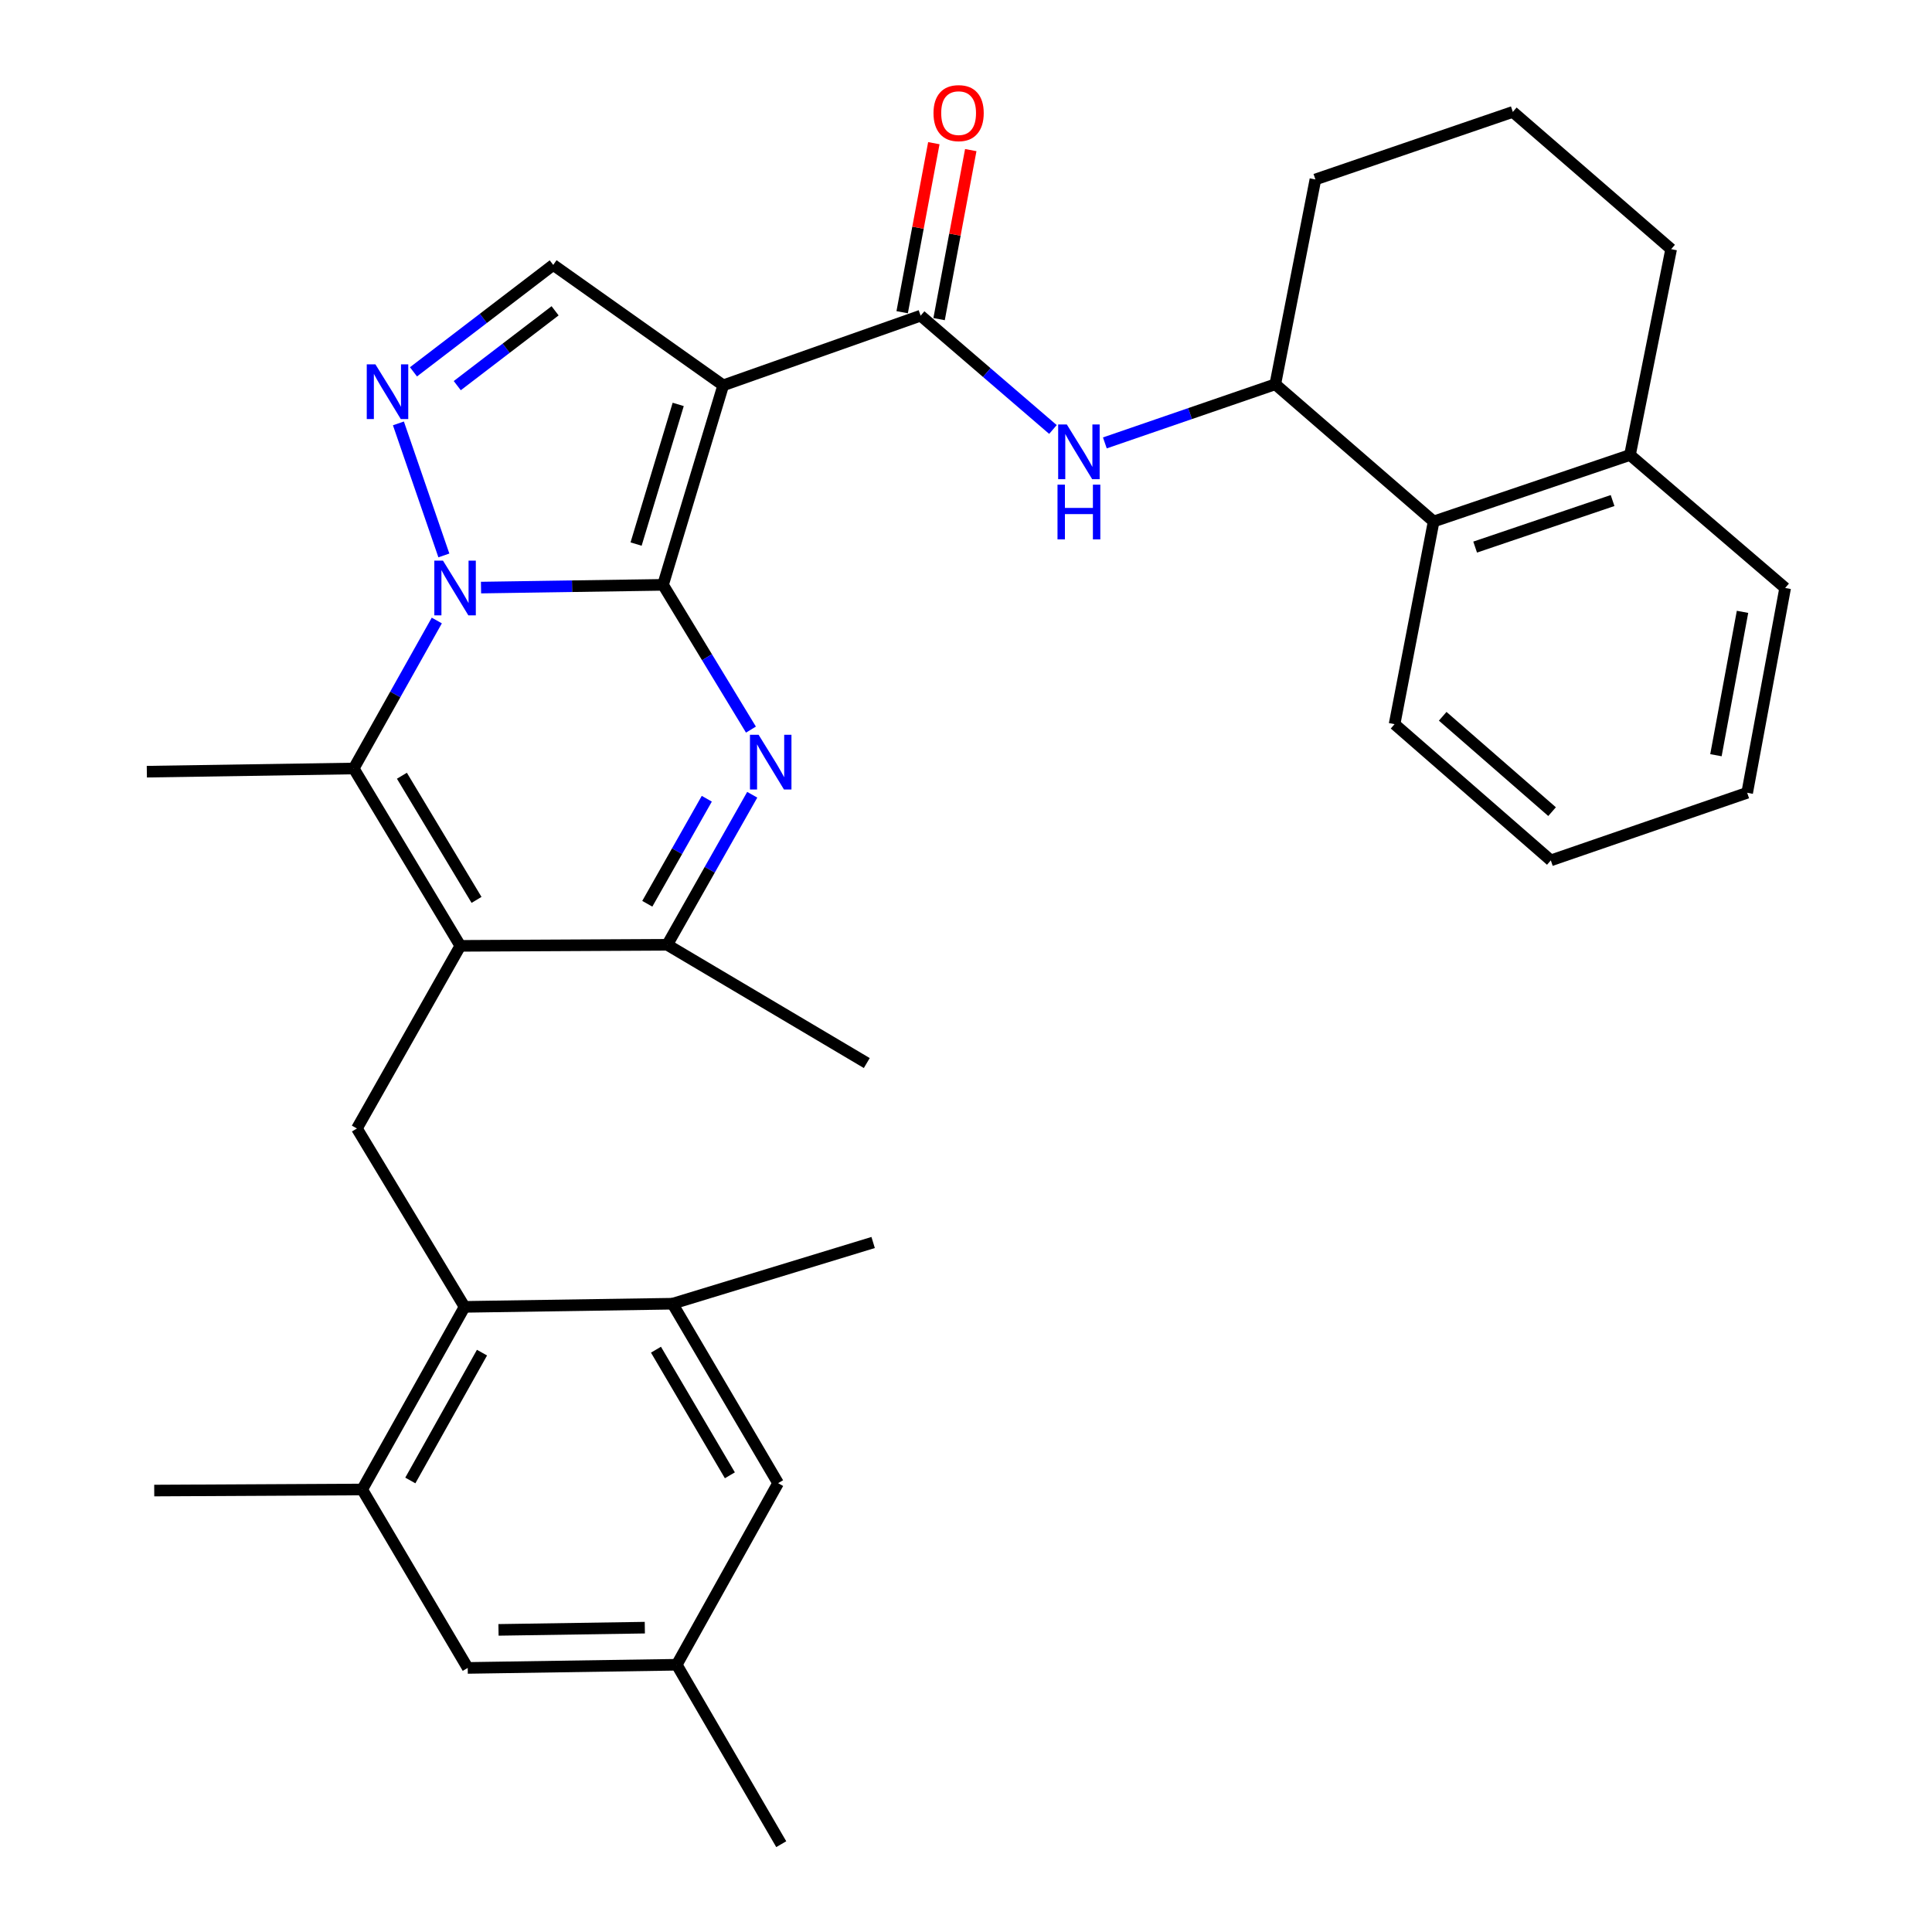<?xml version='1.0' encoding='iso-8859-1'?>
<svg version='1.1' baseProfile='full'
              xmlns='http://www.w3.org/2000/svg'
                      xmlns:rdkit='http://www.rdkit.org/xml'
                      xmlns:xlink='http://www.w3.org/1999/xlink'
                  xml:space='preserve'
width='1000px' height='1000px' viewBox='0 0 1000 1000'>
<!-- END OF HEADER -->
<rect style='opacity:1.0;fill:#FFFFFF;stroke:none' width='1000' height='1000' x='0' y='0'> </rect>
<path class='bond-0' d='M 343.184,302.715 L 296.079,303.424' style='fill:none;fill-rule:evenodd;stroke:#000000;stroke-width:6px;stroke-linecap:butt;stroke-linejoin:miter;stroke-opacity:1' />
<path class='bond-0' d='M 296.079,303.424 L 248.974,304.133' style='fill:none;fill-rule:evenodd;stroke:#0000FF;stroke-width:6px;stroke-linecap:butt;stroke-linejoin:miter;stroke-opacity:1' />
<path class='bond-1' d='M 343.184,302.715 L 374.329,199.449' style='fill:none;fill-rule:evenodd;stroke:#000000;stroke-width:6px;stroke-linecap:butt;stroke-linejoin:miter;stroke-opacity:1' />
<path class='bond-1' d='M 329.239,281.61 L 351.04,209.324' style='fill:none;fill-rule:evenodd;stroke:#000000;stroke-width:6px;stroke-linecap:butt;stroke-linejoin:miter;stroke-opacity:1' />
<path class='bond-2' d='M 343.184,302.715 L 365.935,340.178' style='fill:none;fill-rule:evenodd;stroke:#000000;stroke-width:6px;stroke-linecap:butt;stroke-linejoin:miter;stroke-opacity:1' />
<path class='bond-2' d='M 365.935,340.178 L 388.687,377.642' style='fill:none;fill-rule:evenodd;stroke:#0000FF;stroke-width:6px;stroke-linecap:butt;stroke-linejoin:miter;stroke-opacity:1' />
<path class='bond-4' d='M 226.089,321.174 L 204.586,359.472' style='fill:none;fill-rule:evenodd;stroke:#0000FF;stroke-width:6px;stroke-linecap:butt;stroke-linejoin:miter;stroke-opacity:1' />
<path class='bond-4' d='M 204.586,359.472 L 183.084,397.77' style='fill:none;fill-rule:evenodd;stroke:#000000;stroke-width:6px;stroke-linecap:butt;stroke-linejoin:miter;stroke-opacity:1' />
<path class='bond-5' d='M 229.744,287.489 L 206.219,219.145' style='fill:none;fill-rule:evenodd;stroke:#0000FF;stroke-width:6px;stroke-linecap:butt;stroke-linejoin:miter;stroke-opacity:1' />
<path class='bond-6' d='M 374.329,199.449 L 476.514,163.389' style='fill:none;fill-rule:evenodd;stroke:#000000;stroke-width:6px;stroke-linecap:butt;stroke-linejoin:miter;stroke-opacity:1' />
<path class='bond-8' d='M 374.329,199.449 L 286.349,137.127' style='fill:none;fill-rule:evenodd;stroke:#000000;stroke-width:6px;stroke-linecap:butt;stroke-linejoin:miter;stroke-opacity:1' />
<path class='bond-7' d='M 389.355,411.363 L 367.355,450.193' style='fill:none;fill-rule:evenodd;stroke:#0000FF;stroke-width:6px;stroke-linecap:butt;stroke-linejoin:miter;stroke-opacity:1' />
<path class='bond-7' d='M 367.355,450.193 L 345.355,489.023' style='fill:none;fill-rule:evenodd;stroke:#000000;stroke-width:6px;stroke-linecap:butt;stroke-linejoin:miter;stroke-opacity:1' />
<path class='bond-7' d='M 365.836,413.426 L 350.436,440.607' style='fill:none;fill-rule:evenodd;stroke:#0000FF;stroke-width:6px;stroke-linecap:butt;stroke-linejoin:miter;stroke-opacity:1' />
<path class='bond-7' d='M 350.436,440.607 L 335.037,467.789' style='fill:none;fill-rule:evenodd;stroke:#000000;stroke-width:6px;stroke-linecap:butt;stroke-linejoin:miter;stroke-opacity:1' />
<path class='bond-3' d='M 238.265,489.574 L 345.355,489.023' style='fill:none;fill-rule:evenodd;stroke:#000000;stroke-width:6px;stroke-linecap:butt;stroke-linejoin:miter;stroke-opacity:1' />
<path class='bond-9' d='M 238.265,489.574 L 184.736,584.1' style='fill:none;fill-rule:evenodd;stroke:#000000;stroke-width:6px;stroke-linecap:butt;stroke-linejoin:miter;stroke-opacity:1' />
<path class='bond-34' d='M 238.265,489.574 L 183.084,397.77' style='fill:none;fill-rule:evenodd;stroke:#000000;stroke-width:6px;stroke-linecap:butt;stroke-linejoin:miter;stroke-opacity:1' />
<path class='bond-34' d='M 246.654,465.786 L 208.027,401.523' style='fill:none;fill-rule:evenodd;stroke:#000000;stroke-width:6px;stroke-linecap:butt;stroke-linejoin:miter;stroke-opacity:1' />
<path class='bond-21' d='M 183.084,397.77 L 76.004,399.423' style='fill:none;fill-rule:evenodd;stroke:#000000;stroke-width:6px;stroke-linecap:butt;stroke-linejoin:miter;stroke-opacity:1' />
<path class='bond-33' d='M 214.014,192.463 L 250.181,164.795' style='fill:none;fill-rule:evenodd;stroke:#0000FF;stroke-width:6px;stroke-linecap:butt;stroke-linejoin:miter;stroke-opacity:1' />
<path class='bond-33' d='M 250.181,164.795 L 286.349,137.127' style='fill:none;fill-rule:evenodd;stroke:#000000;stroke-width:6px;stroke-linecap:butt;stroke-linejoin:miter;stroke-opacity:1' />
<path class='bond-33' d='M 236.679,199.607 L 261.996,180.239' style='fill:none;fill-rule:evenodd;stroke:#0000FF;stroke-width:6px;stroke-linecap:butt;stroke-linejoin:miter;stroke-opacity:1' />
<path class='bond-33' d='M 261.996,180.239 L 287.314,160.872' style='fill:none;fill-rule:evenodd;stroke:#000000;stroke-width:6px;stroke-linecap:butt;stroke-linejoin:miter;stroke-opacity:1' />
<path class='bond-11' d='M 476.514,163.389 L 510.758,192.847' style='fill:none;fill-rule:evenodd;stroke:#000000;stroke-width:6px;stroke-linecap:butt;stroke-linejoin:miter;stroke-opacity:1' />
<path class='bond-11' d='M 510.758,192.847 L 545.002,222.304' style='fill:none;fill-rule:evenodd;stroke:#0000FF;stroke-width:6px;stroke-linecap:butt;stroke-linejoin:miter;stroke-opacity:1' />
<path class='bond-16' d='M 486.071,165.18 L 494.268,121.435' style='fill:none;fill-rule:evenodd;stroke:#000000;stroke-width:6px;stroke-linecap:butt;stroke-linejoin:miter;stroke-opacity:1' />
<path class='bond-16' d='M 494.268,121.435 L 502.466,77.69' style='fill:none;fill-rule:evenodd;stroke:#FF0000;stroke-width:6px;stroke-linecap:butt;stroke-linejoin:miter;stroke-opacity:1' />
<path class='bond-16' d='M 466.958,161.598 L 475.156,117.853' style='fill:none;fill-rule:evenodd;stroke:#000000;stroke-width:6px;stroke-linecap:butt;stroke-linejoin:miter;stroke-opacity:1' />
<path class='bond-16' d='M 475.156,117.853 L 483.353,74.108' style='fill:none;fill-rule:evenodd;stroke:#FF0000;stroke-width:6px;stroke-linecap:butt;stroke-linejoin:miter;stroke-opacity:1' />
<path class='bond-22' d='M 345.355,489.023 L 448.643,550.233' style='fill:none;fill-rule:evenodd;stroke:#000000;stroke-width:6px;stroke-linecap:butt;stroke-linejoin:miter;stroke-opacity:1' />
<path class='bond-10' d='M 184.736,584.1 L 240.469,676.433' style='fill:none;fill-rule:evenodd;stroke:#000000;stroke-width:6px;stroke-linecap:butt;stroke-linejoin:miter;stroke-opacity:1' />
<path class='bond-12' d='M 240.469,676.433 L 187.47,770.96' style='fill:none;fill-rule:evenodd;stroke:#000000;stroke-width:6px;stroke-linecap:butt;stroke-linejoin:miter;stroke-opacity:1' />
<path class='bond-12' d='M 249.48,700.122 L 212.381,766.291' style='fill:none;fill-rule:evenodd;stroke:#000000;stroke-width:6px;stroke-linecap:butt;stroke-linejoin:miter;stroke-opacity:1' />
<path class='bond-13' d='M 240.469,676.433 L 348.088,674.802' style='fill:none;fill-rule:evenodd;stroke:#000000;stroke-width:6px;stroke-linecap:butt;stroke-linejoin:miter;stroke-opacity:1' />
<path class='bond-14' d='M 571.871,229.248 L 615.98,214.073' style='fill:none;fill-rule:evenodd;stroke:#0000FF;stroke-width:6px;stroke-linecap:butt;stroke-linejoin:miter;stroke-opacity:1' />
<path class='bond-14' d='M 615.98,214.073 L 660.089,198.898' style='fill:none;fill-rule:evenodd;stroke:#000000;stroke-width:6px;stroke-linecap:butt;stroke-linejoin:miter;stroke-opacity:1' />
<path class='bond-18' d='M 187.47,770.96 L 242.09,863.314' style='fill:none;fill-rule:evenodd;stroke:#000000;stroke-width:6px;stroke-linecap:butt;stroke-linejoin:miter;stroke-opacity:1' />
<path class='bond-25' d='M 187.47,770.96 L 79.829,771.51' style='fill:none;fill-rule:evenodd;stroke:#000000;stroke-width:6px;stroke-linecap:butt;stroke-linejoin:miter;stroke-opacity:1' />
<path class='bond-17' d='M 348.088,674.802 L 402.741,767.686' style='fill:none;fill-rule:evenodd;stroke:#000000;stroke-width:6px;stroke-linecap:butt;stroke-linejoin:miter;stroke-opacity:1' />
<path class='bond-17' d='M 339.527,698.596 L 377.783,763.615' style='fill:none;fill-rule:evenodd;stroke:#000000;stroke-width:6px;stroke-linecap:butt;stroke-linejoin:miter;stroke-opacity:1' />
<path class='bond-24' d='M 348.088,674.802 L 451.938,643.117' style='fill:none;fill-rule:evenodd;stroke:#000000;stroke-width:6px;stroke-linecap:butt;stroke-linejoin:miter;stroke-opacity:1' />
<path class='bond-15' d='M 660.089,198.898 L 742.052,269.917' style='fill:none;fill-rule:evenodd;stroke:#000000;stroke-width:6px;stroke-linecap:butt;stroke-linejoin:miter;stroke-opacity:1' />
<path class='bond-23' d='M 660.089,198.898 L 680.853,92.888' style='fill:none;fill-rule:evenodd;stroke:#000000;stroke-width:6px;stroke-linecap:butt;stroke-linejoin:miter;stroke-opacity:1' />
<path class='bond-20' d='M 742.052,269.917 L 843.675,235.499' style='fill:none;fill-rule:evenodd;stroke:#000000;stroke-width:6px;stroke-linecap:butt;stroke-linejoin:miter;stroke-opacity:1' />
<path class='bond-20' d='M 763.533,283.172 L 834.67,259.079' style='fill:none;fill-rule:evenodd;stroke:#000000;stroke-width:6px;stroke-linecap:butt;stroke-linejoin:miter;stroke-opacity:1' />
<path class='bond-27' d='M 742.052,269.917 L 721.829,374.825' style='fill:none;fill-rule:evenodd;stroke:#000000;stroke-width:6px;stroke-linecap:butt;stroke-linejoin:miter;stroke-opacity:1' />
<path class='bond-19' d='M 402.741,767.686 L 350.281,861.672' style='fill:none;fill-rule:evenodd;stroke:#000000;stroke-width:6px;stroke-linecap:butt;stroke-linejoin:miter;stroke-opacity:1' />
<path class='bond-36' d='M 242.09,863.314 L 350.281,861.672' style='fill:none;fill-rule:evenodd;stroke:#000000;stroke-width:6px;stroke-linecap:butt;stroke-linejoin:miter;stroke-opacity:1' />
<path class='bond-36' d='M 258.023,843.625 L 333.758,842.475' style='fill:none;fill-rule:evenodd;stroke:#000000;stroke-width:6px;stroke-linecap:butt;stroke-linejoin:miter;stroke-opacity:1' />
<path class='bond-30' d='M 350.281,861.672 L 404.372,954.545' style='fill:none;fill-rule:evenodd;stroke:#000000;stroke-width:6px;stroke-linecap:butt;stroke-linejoin:miter;stroke-opacity:1' />
<path class='bond-29' d='M 843.675,235.499 L 923.996,304.335' style='fill:none;fill-rule:evenodd;stroke:#000000;stroke-width:6px;stroke-linecap:butt;stroke-linejoin:miter;stroke-opacity:1' />
<path class='bond-35' d='M 843.675,235.499 L 864.979,128.96' style='fill:none;fill-rule:evenodd;stroke:#000000;stroke-width:6px;stroke-linecap:butt;stroke-linejoin:miter;stroke-opacity:1' />
<path class='bond-26' d='M 680.853,92.888 L 783.038,57.919' style='fill:none;fill-rule:evenodd;stroke:#000000;stroke-width:6px;stroke-linecap:butt;stroke-linejoin:miter;stroke-opacity:1' />
<path class='bond-28' d='M 783.038,57.919 L 864.979,128.96' style='fill:none;fill-rule:evenodd;stroke:#000000;stroke-width:6px;stroke-linecap:butt;stroke-linejoin:miter;stroke-opacity:1' />
<path class='bond-31' d='M 721.829,374.825 L 802.7,445.336' style='fill:none;fill-rule:evenodd;stroke:#000000;stroke-width:6px;stroke-linecap:butt;stroke-linejoin:miter;stroke-opacity:1' />
<path class='bond-31' d='M 746.738,370.745 L 803.348,420.103' style='fill:none;fill-rule:evenodd;stroke:#000000;stroke-width:6px;stroke-linecap:butt;stroke-linejoin:miter;stroke-opacity:1' />
<path class='bond-37' d='M 923.996,304.335 L 904.334,410.345' style='fill:none;fill-rule:evenodd;stroke:#000000;stroke-width:6px;stroke-linecap:butt;stroke-linejoin:miter;stroke-opacity:1' />
<path class='bond-37' d='M 901.927,316.691 L 888.164,390.898' style='fill:none;fill-rule:evenodd;stroke:#000000;stroke-width:6px;stroke-linecap:butt;stroke-linejoin:miter;stroke-opacity:1' />
<path class='bond-32' d='M 802.7,445.336 L 904.334,410.345' style='fill:none;fill-rule:evenodd;stroke:#000000;stroke-width:6px;stroke-linecap:butt;stroke-linejoin:miter;stroke-opacity:1' />
<path  class='atom-1' d='M 229.283 290.175
L 238.563 305.175
Q 239.483 306.655, 240.963 309.335
Q 242.443 312.015, 242.523 312.175
L 242.523 290.175
L 246.283 290.175
L 246.283 318.495
L 242.403 318.495
L 232.443 302.095
Q 231.283 300.175, 230.043 297.975
Q 228.843 295.775, 228.483 295.095
L 228.483 318.495
L 224.803 318.495
L 224.803 290.175
L 229.283 290.175
' fill='#0000FF'/>
<path  class='atom-3' d='M 392.656 380.326
L 401.936 395.326
Q 402.856 396.806, 404.336 399.486
Q 405.816 402.166, 405.896 402.326
L 405.896 380.326
L 409.656 380.326
L 409.656 408.646
L 405.776 408.646
L 395.816 392.246
Q 394.656 390.326, 393.416 388.126
Q 392.216 385.926, 391.856 385.246
L 391.856 408.646
L 388.176 408.646
L 388.176 380.326
L 392.656 380.326
' fill='#0000FF'/>
<path  class='atom-6' d='M 194.314 188.584
L 203.594 203.584
Q 204.514 205.064, 205.994 207.744
Q 207.474 210.424, 207.554 210.584
L 207.554 188.584
L 211.314 188.584
L 211.314 216.904
L 207.434 216.904
L 197.474 200.504
Q 196.314 198.584, 195.074 196.384
Q 193.874 194.184, 193.514 193.504
L 193.514 216.904
L 189.834 216.904
L 189.834 188.584
L 194.314 188.584
' fill='#0000FF'/>
<path  class='atom-12' d='M 552.184 219.707
L 561.464 234.707
Q 562.384 236.187, 563.864 238.867
Q 565.344 241.547, 565.424 241.707
L 565.424 219.707
L 569.184 219.707
L 569.184 248.027
L 565.304 248.027
L 555.344 231.627
Q 554.184 229.707, 552.944 227.507
Q 551.744 225.307, 551.384 224.627
L 551.384 248.027
L 547.704 248.027
L 547.704 219.707
L 552.184 219.707
' fill='#0000FF'/>
<path  class='atom-12' d='M 547.364 250.859
L 551.204 250.859
L 551.204 262.899
L 565.684 262.899
L 565.684 250.859
L 569.524 250.859
L 569.524 279.179
L 565.684 279.179
L 565.684 266.099
L 551.204 266.099
L 551.204 279.179
L 547.364 279.179
L 547.364 250.859
' fill='#0000FF'/>
<path  class='atom-17' d='M 483.176 58.55
Q 483.176 51.75, 486.536 47.95
Q 489.896 44.15, 496.176 44.15
Q 502.456 44.15, 505.816 47.95
Q 509.176 51.75, 509.176 58.55
Q 509.176 65.43, 505.776 69.35
Q 502.376 73.23, 496.176 73.23
Q 489.936 73.23, 486.536 69.35
Q 483.176 65.47, 483.176 58.55
M 496.176 70.03
Q 500.496 70.03, 502.816 67.15
Q 505.176 64.23, 505.176 58.55
Q 505.176 52.99, 502.816 50.19
Q 500.496 47.35, 496.176 47.35
Q 491.856 47.35, 489.496 50.15
Q 487.176 52.95, 487.176 58.55
Q 487.176 64.27, 489.496 67.15
Q 491.856 70.03, 496.176 70.03
' fill='#FF0000'/>
</svg>
